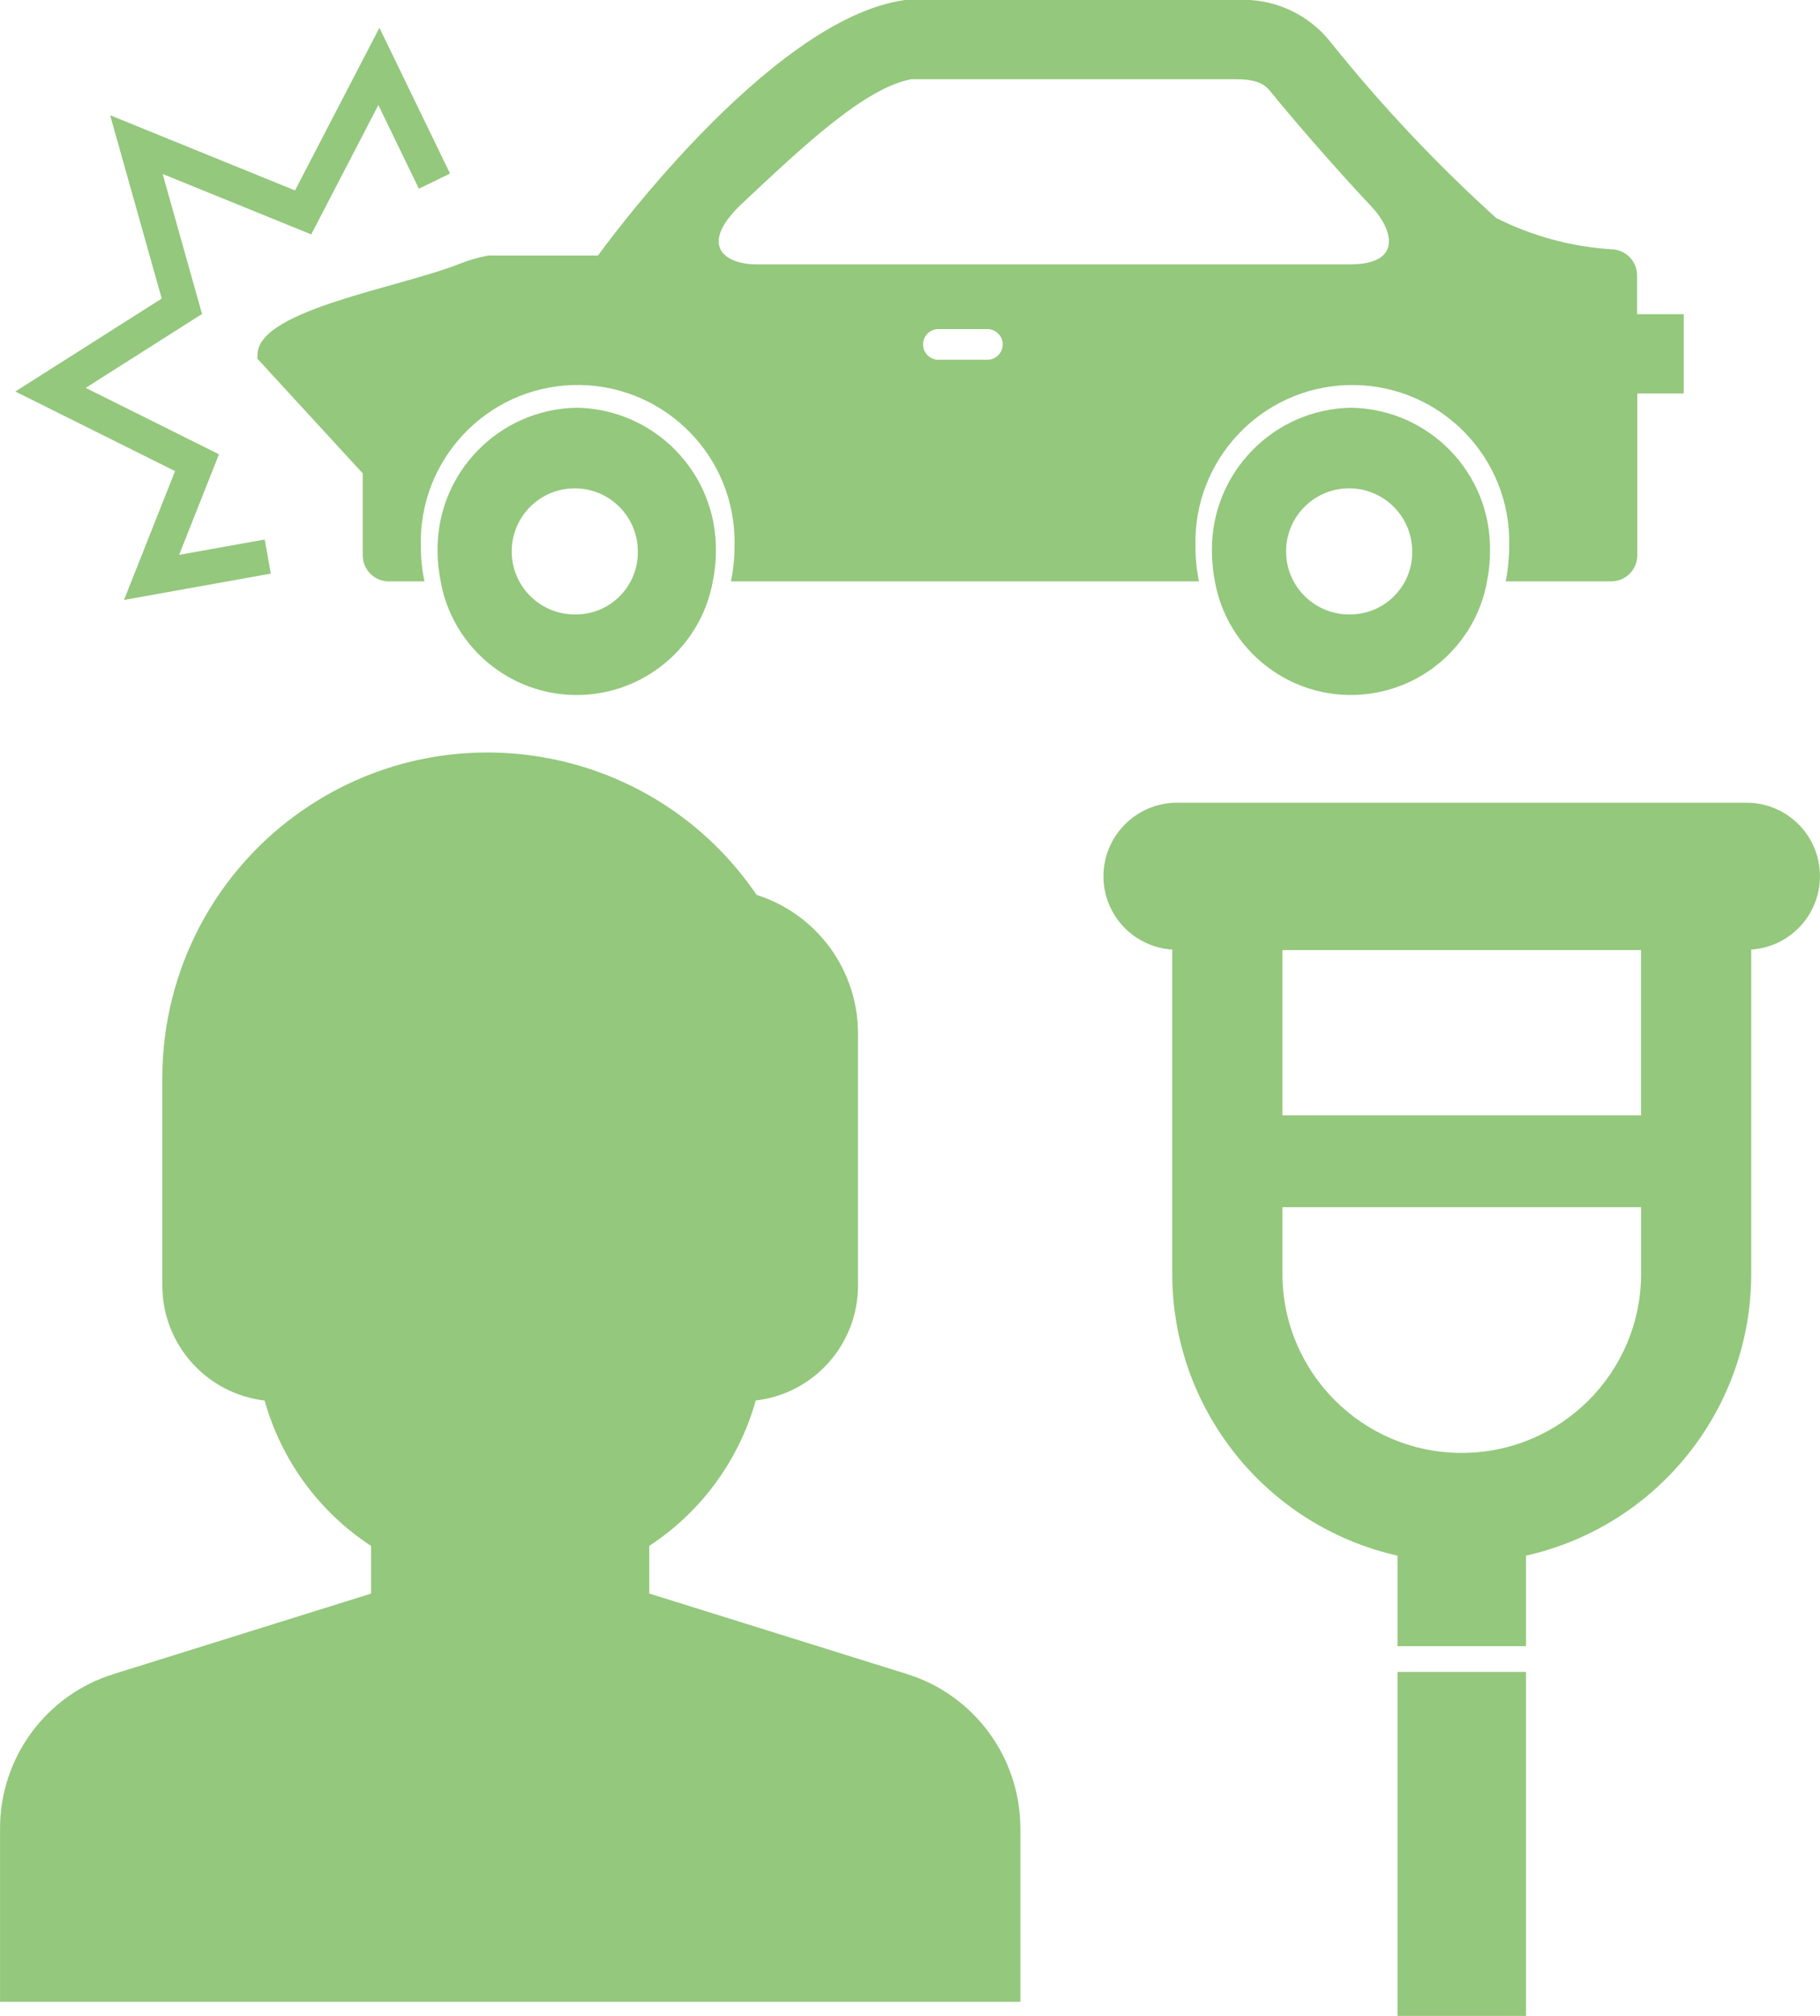 <?xml version="1.0" encoding="utf-8"?>
<!-- Generator: Adobe Illustrator 16.0.0, SVG Export Plug-In . SVG Version: 6.00 Build 0)  -->
<!DOCTYPE svg PUBLIC "-//W3C//DTD SVG 1.1//EN" "http://www.w3.org/Graphics/SVG/1.1/DTD/svg11.dtd">
<svg version="1.1" id="レイヤー_1" xmlns="http://www.w3.org/2000/svg" xmlns:xlink="http://www.w3.org/1999/xlink" x="0px"
	 y="0px" width="52.536px" height="58.186px" viewBox="0 0 52.536 58.186" enable-background="new 0 0 52.536 58.186"
	 xml:space="preserve">
<title>アセット 14</title>
<g id="レイヤー_2">
	<g id="レイヤー_1-2">
		<g>
			<g>
				<path fill="#94C87D" d="M31.852,25.296c0.002,1.117,0.871,2.041,1.986,2.112v9.352c-0.002,3.9,2.697,7.281,6.502,8.142v2.611
					h3.709v-2.611c3.805-0.858,6.504-4.239,6.502-8.142v-9.353c1.169-0.075,2.056-1.086,1.979-2.255
					c-0.07-1.117-1.002-1.986-2.121-1.983H33.98C32.805,23.169,31.852,24.121,31.852,25.296z M37.018,34.845h10.354v1.915
					c0,2.858-2.316,5.176-5.177,5.176c-2.858,0-5.177-2.315-5.177-5.176V34.845z M37.018,33.83v-6.407H47.37v4.771H37.018V33.83z"/>
				<rect x="40.34" y="48.257" fill="#94C87D" width="3.709" height="9.929"/>
			</g>
			<path fill="#94C87D" d="M26.166,48.314l-7.424-2.319v-1.376c1.499-0.98,2.591-2.474,3.073-4.196
				c1.679-0.196,2.947-1.616,2.952-3.309v-7.278c0.002-1.831-1.182-3.452-2.927-4.006c-2.917-4.289-8.757-5.4-13.045-2.484
				C6.225,25.093,4.686,28,4.686,31.11v6.007c0.006,1.689,1.273,3.109,2.953,3.308c0.482,1.725,1.574,3.216,3.072,4.196v1.376
				l-7.422,2.319c-1.96,0.604-3.294,2.42-3.288,4.473v4.991h29.453v-4.991C29.459,50.734,28.125,48.918,26.166,48.314z"/>
			<g>
				<path fill="#94C87D" d="M16.647,11.769c-2.253,0.037-4.05,1.894-4.016,4.146c0.001,0.297,0.033,0.594,0.094,0.885h-0.002
					c0.404,2.167,2.489,3.597,4.656,3.193c1.622-0.305,2.891-1.571,3.193-3.193H20.57c0.016-0.07,0.028-0.146,0.041-0.215
					c0.011-0.063,0.018-0.123,0.026-0.186c0.018-0.161,0.027-0.321,0.028-0.484C20.699,13.66,18.901,11.805,16.647,11.769z
					 M16.647,17.734c-1.004,0.031-1.844-0.758-1.875-1.763c-0.031-1.005,0.758-1.844,1.763-1.875
					c1.005-0.031,1.844,0.759,1.875,1.763c0,0.021,0.001,0.036,0.001,0.057c0.016,0.987-0.773,1.805-1.762,1.818
					C16.648,17.734,16.648,17.734,16.647,17.734z"/>
				<path fill="#94C87D" d="M39.002,11.769c-2.254,0.036-4.051,1.894-4.018,4.146c0,0.163,0.012,0.323,0.027,0.484
					c0.008,0.063,0.016,0.121,0.023,0.186c0.016,0.069,0.025,0.145,0.041,0.215h-0.004c0.405,2.168,2.49,3.597,4.658,3.192
					c1.621-0.305,2.891-1.571,3.193-3.192h-0.002c0.015-0.07,0.027-0.146,0.039-0.215c0.012-0.063,0.019-0.123,0.023-0.186
					c0.021-0.161,0.028-0.321,0.029-0.484C43.053,13.66,41.256,11.806,39.002,11.769z M39.002,17.734
					c-1.004,0.032-1.847-0.756-1.877-1.76c-0.033-1.005,0.756-1.846,1.76-1.878c1.006-0.032,1.846,0.756,1.878,1.761
					c0.001,0.021,0.001,0.038,0.001,0.059C40.78,16.902,39.991,17.716,39.002,17.734z"/>
				<path fill="#94C87D" d="M47.256,9.069V7.961c0.006-0.415-0.324-0.757-0.74-0.766c-1.158-0.072-2.29-0.382-3.327-0.902
					c-1.729-1.563-3.331-3.266-4.786-5.085C37.75,0.387,36.739-0.064,35.692,0h-9.561c-3.957,0.528-8.868,7.374-8.868,7.374h-3.16
					c-0.28,0.051-0.555,0.13-0.819,0.234c-1.688,0.68-5.764,1.319-5.847,2.584c-0.003,0.055-0.009,0.105-0.009,0.159l3.043,3.313
					v2.353c-0.007,0.413,0.323,0.755,0.736,0.763h1.046c-0.07-0.325-0.105-0.659-0.104-0.994c-0.079-2.5,1.884-4.593,4.383-4.672
					c2.5-0.077,4.591,1.886,4.67,4.386c0.003,0.096,0.003,0.188,0,0.286c0,0.184-0.01,0.365-0.031,0.549
					c-0.006,0.065-0.018,0.138-0.028,0.205c-0.012,0.08-0.026,0.163-0.044,0.24H34.61c-0.018-0.077-0.031-0.16-0.043-0.24
					c-0.012-0.067-0.023-0.14-0.029-0.205c-0.02-0.184-0.029-0.365-0.029-0.549c-0.078-2.5,1.885-4.593,4.385-4.671
					c2.5-0.077,4.591,1.886,4.67,4.386c0.002,0.095,0.002,0.188,0,0.285c-0.001,0.184-0.014,0.365-0.032,0.549
					c-0.007,0.065-0.017,0.138-0.026,0.205c-0.012,0.08-0.025,0.163-0.043,0.24h3.059c0.415-0.007,0.746-0.349,0.74-0.763v-4.66
					h1.34V9.069H47.256z M28.516,10.384h-1.443c-0.244-0.008-0.436-0.212-0.428-0.456c0.007-0.234,0.195-0.422,0.428-0.429h1.443
					c0.244,0.008,0.436,0.213,0.428,0.457C28.936,10.19,28.749,10.376,28.516,10.384L28.516,10.384z M38.965,7.631H21.852
					c-0.977,0-1.693-0.576-0.425-1.763c1.75-1.642,3.527-3.324,4.872-3.581h9.393c0.697,0,0.871,0.215,1.012,0.389
					c0.41,0.511,1.639,1.963,2.901,3.305C40.178,6.588,40.536,7.631,38.965,7.631z"/>
				<polyline fill="none" stroke="#94C87D" stroke-miterlimit="10" points="12.541,5.228 10.937,1.917 8.75,6.131 3.937,4.174 
					5.25,8.84 1.458,11.248 5.687,13.355 4.375,16.666 7.729,16.064 				"/>
			</g>
		</g>
	</g>
</g>
</svg>
